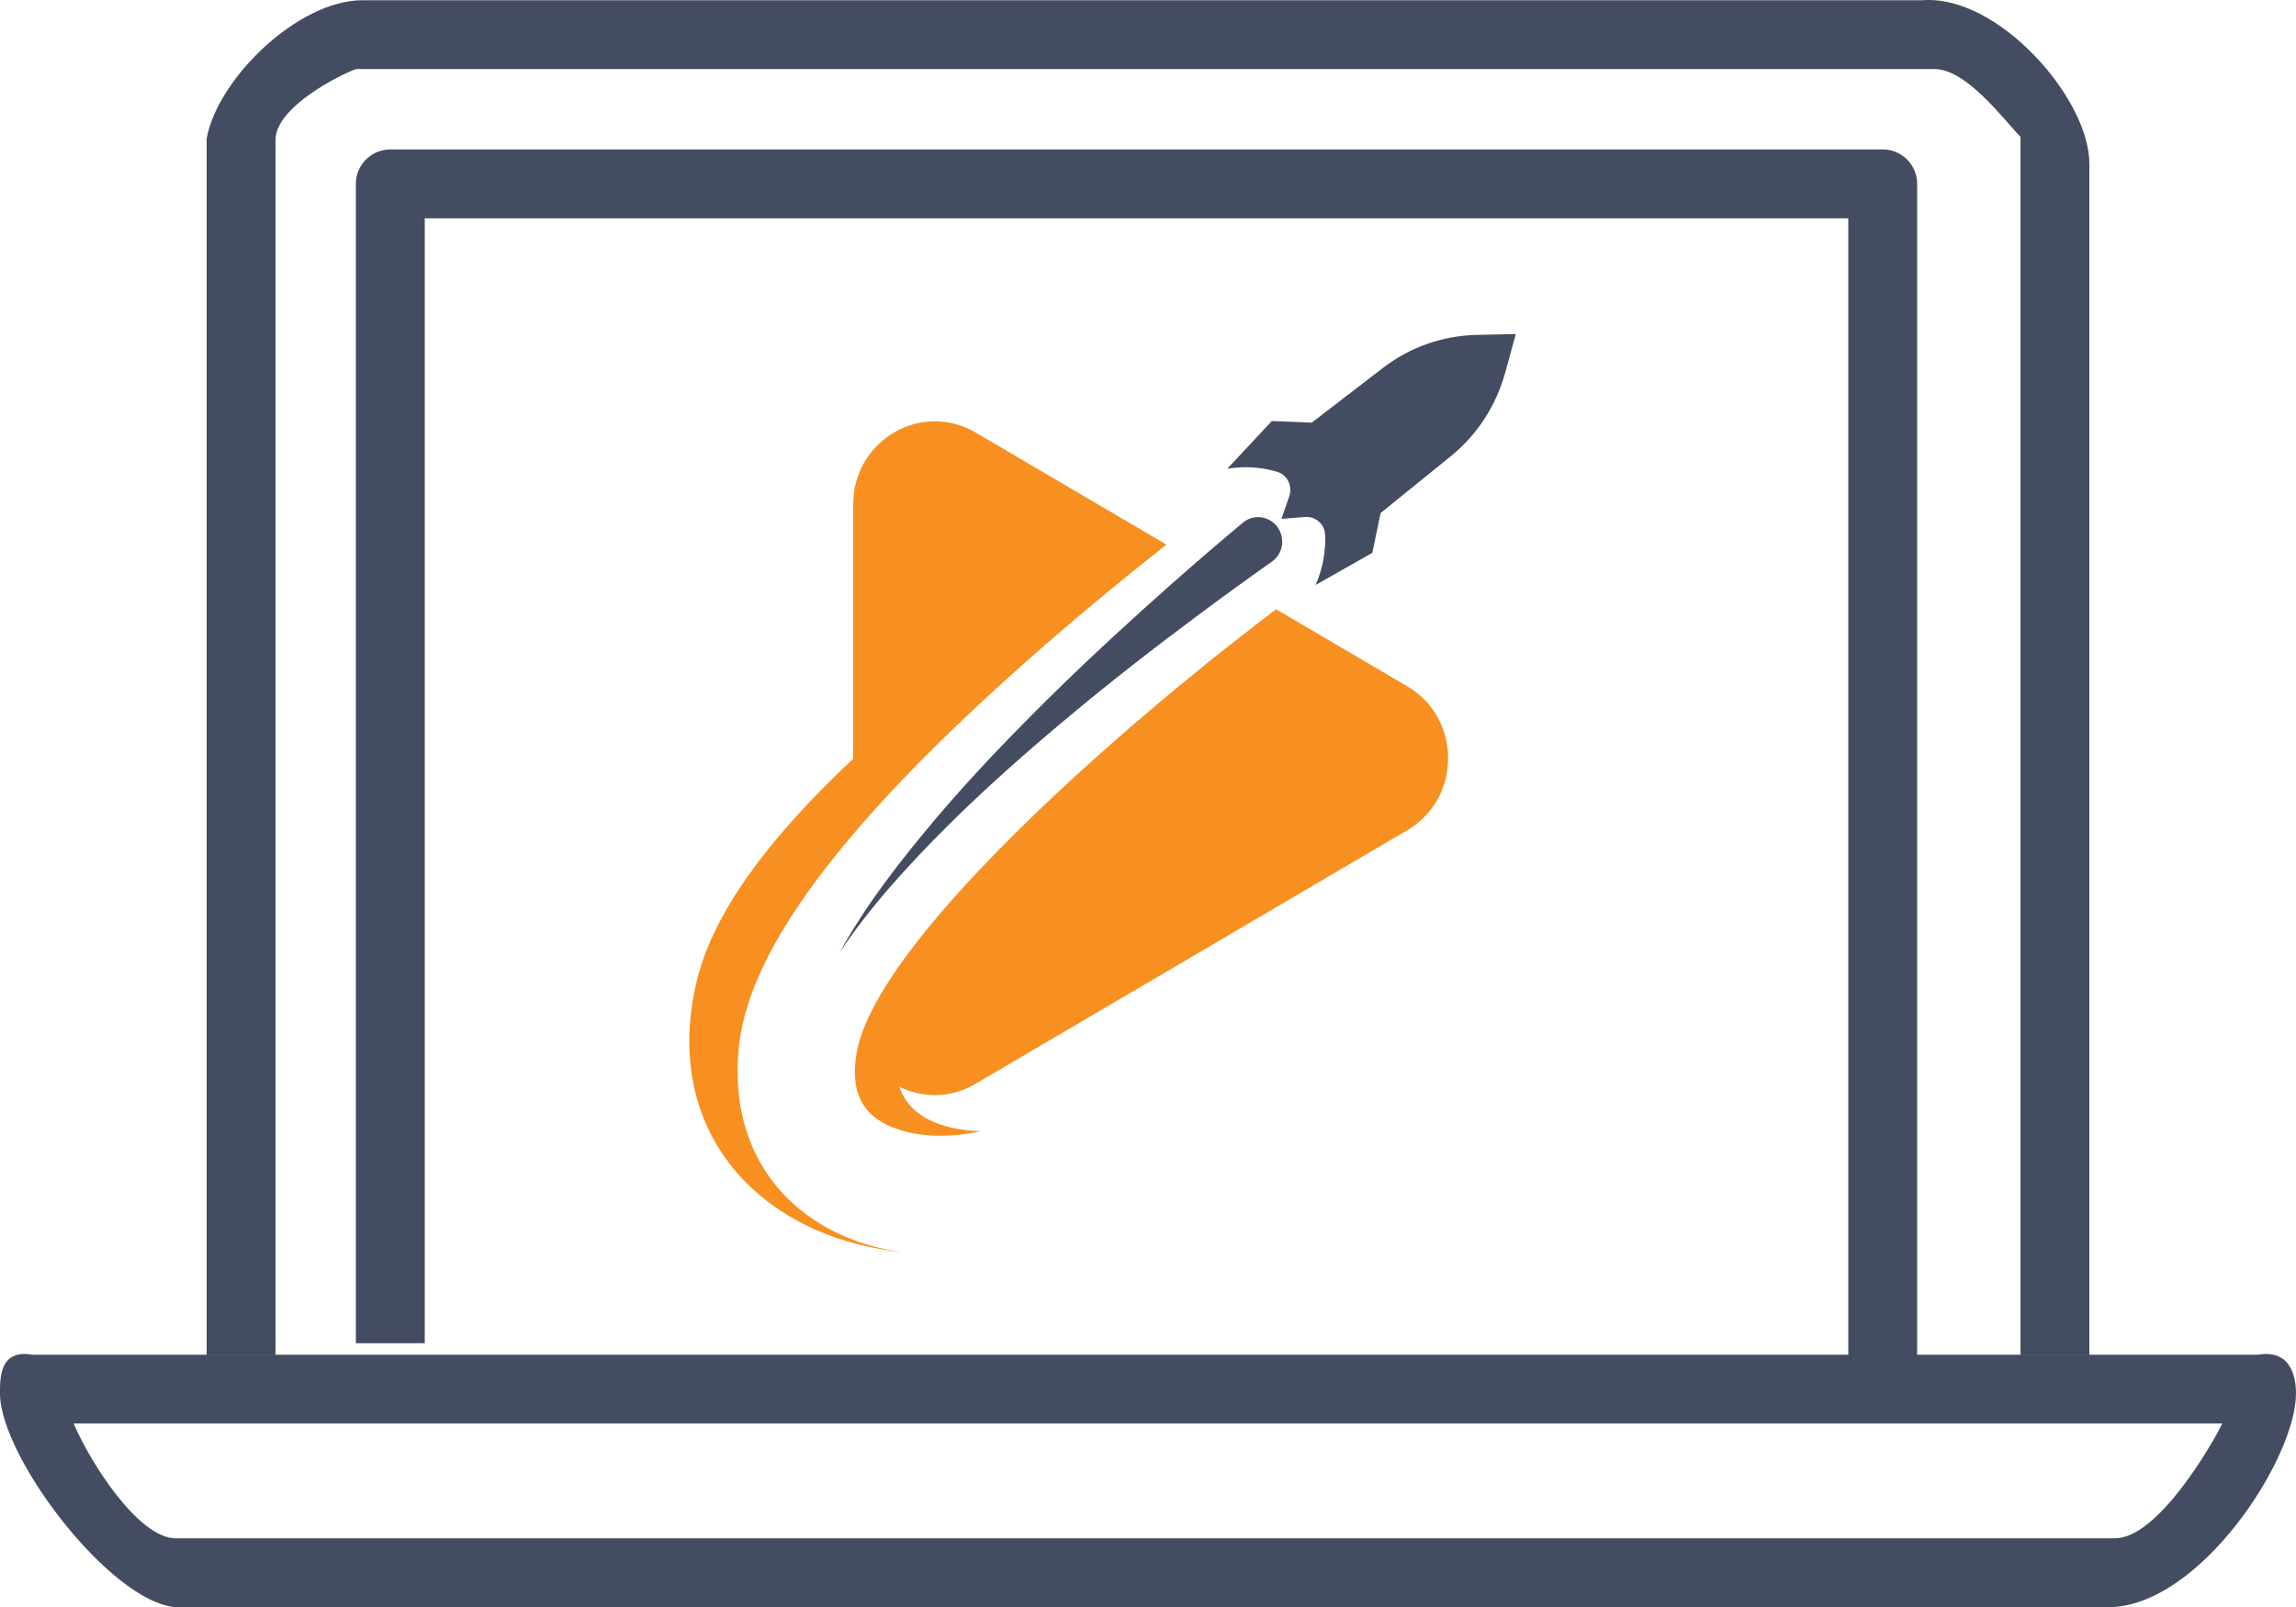 <?xml version="1.0" encoding="utf-8"?>
<!-- Generator: Adobe Illustrator 16.0.0, SVG Export Plug-In . SVG Version: 6.00 Build 0)  -->
<!DOCTYPE svg PUBLIC "-//W3C//DTD SVG 1.1//EN" "http://www.w3.org/Graphics/SVG/1.1/DTD/svg11.dtd">
<svg version="1.1" id="Layer_1" xmlns="http://www.w3.org/2000/svg" xmlns:xlink="http://www.w3.org/1999/xlink" x="0px" y="0px"
	 width="100px" height="70.015px" viewBox="0 0 100 70.015" enable-background="new 0 0 100 70.015" xml:space="preserve">
<g>
	<g>
		<g>
			<path fill-rule="evenodd" clip-rule="evenodd" fill="#444C61" d="M96.79,62.009c-0.47,0.95-2.81,5-4.681,5H7.66
				c-1.64,0-3.75-3.34-4.45-5H96.79z M98.359,59.009c1.41-0.24,1.641,0.97,1.641,1.69c0,2.84-4.21,9.31-8.189,9.31H7.96
				C5.149,70.25,0,63.54,0,60.7c0-0.721,0-1.931,1.399-1.69H98.359z M83.75,0.009c3.27-0.24,7.25,4.27,7.25,7.12v51.88h-3V5.959
				c-0.7-0.71-2.34-2.95-3.74-2.95H15.51C14.81,3.25,12,4.669,12,6.089v52.92H9V6.04c0.47-2.61,3.979-6.03,6.79-6.03H83.75z"/>
		</g>
		
			<polyline fill-rule="evenodd" clip-rule="evenodd" fill="none" stroke="#444C61" stroke-width="3" stroke-linecap="square" stroke-linejoin="round" stroke-miterlimit="10" points="
			17,57.009 17,8.009 82,8.009 82,58.009 		"/>
	</g>
	<g>
		<path fill="#F79020" d="M32.21,45.37c0.53-4.07,4.42-9.311,11.91-16.04c2.42-2.18,4.8-4.12,6.68-5.61l-8.31-4.88
			c-2.37-1.39-5.33,0.35-5.33,3.13v11.08c-3.841,3.6-6.101,6.79-6.8,9.63c-1.101,4.46,0.52,8.38,4.34,10.48
			c1.32,0.729,2.9,1.2,4.63,1.39c-0.84-0.12-1.64-0.32-2.36-0.62C33.479,52.519,31.7,49.319,32.21,45.37z"/>
		<path fill="#F79020" d="M61.3,29.899l-5.72-3.36c-0.99,0.75-2.03,1.56-3.09,2.41l-0.021,0.02c-1.77,1.43-3.59,2.98-5.33,4.56
			l0.01-0.01c-5.08,4.62-9.489,9.511-9.869,12.53c-0.211,1.561,0.3,2.53,1.58,3.05c1.06,0.431,2.42,0.49,3.869,0.17
			c-0.649-0.01-1.27-0.109-1.81-0.3c-0.91-0.32-1.479-0.85-1.75-1.63c1,0.49,2.22,0.521,3.32-0.13L61.3,36.16
			C63.66,34.769,63.66,31.29,61.3,29.899z"/>
		<path fill="#444C61" d="M60.13,22.349l3.05-2.47c1.141-0.92,1.971-2.19,2.37-3.62l0.47-1.71l-1.75,0.04
			c-1.459,0.04-2.869,0.54-4.029,1.43l-3.11,2.391l-1.739-0.07l-1.94,2.08c0.829-0.14,1.54-0.05,2.13,0.12l0.07,0.02
			c0.43,0.141,0.649,0.62,0.5,1.061l-0.34,0.979l1.029-0.08c0.439-0.04,0.85,0.3,0.87,0.76l0.01,0.07
			c0.011,0.62-0.079,1.351-0.42,2.13l2.47-1.399L60.13,22.349z"/>
		<path fill="#444C61" d="M55.641,22.959c-0.361-0.49-1.051-0.58-1.511-0.19c-1.03,0.86-2.04,1.73-3.05,2.62
			c-1.81,1.6-3.59,3.24-5.31,4.93c-1.721,1.7-3.4,3.44-4.971,5.291c-1.56,1.85-3.06,3.76-4.23,5.879
			c1.341-2.01,2.971-3.779,4.66-5.47c1.69-1.689,3.49-3.27,5.32-4.8c1.83-1.53,3.72-3,5.63-4.42c1.061-0.79,2.131-1.57,3.211-2.33
			C55.88,24.129,55.99,23.45,55.641,22.959z"/>
	</g>
</g>
</svg>
